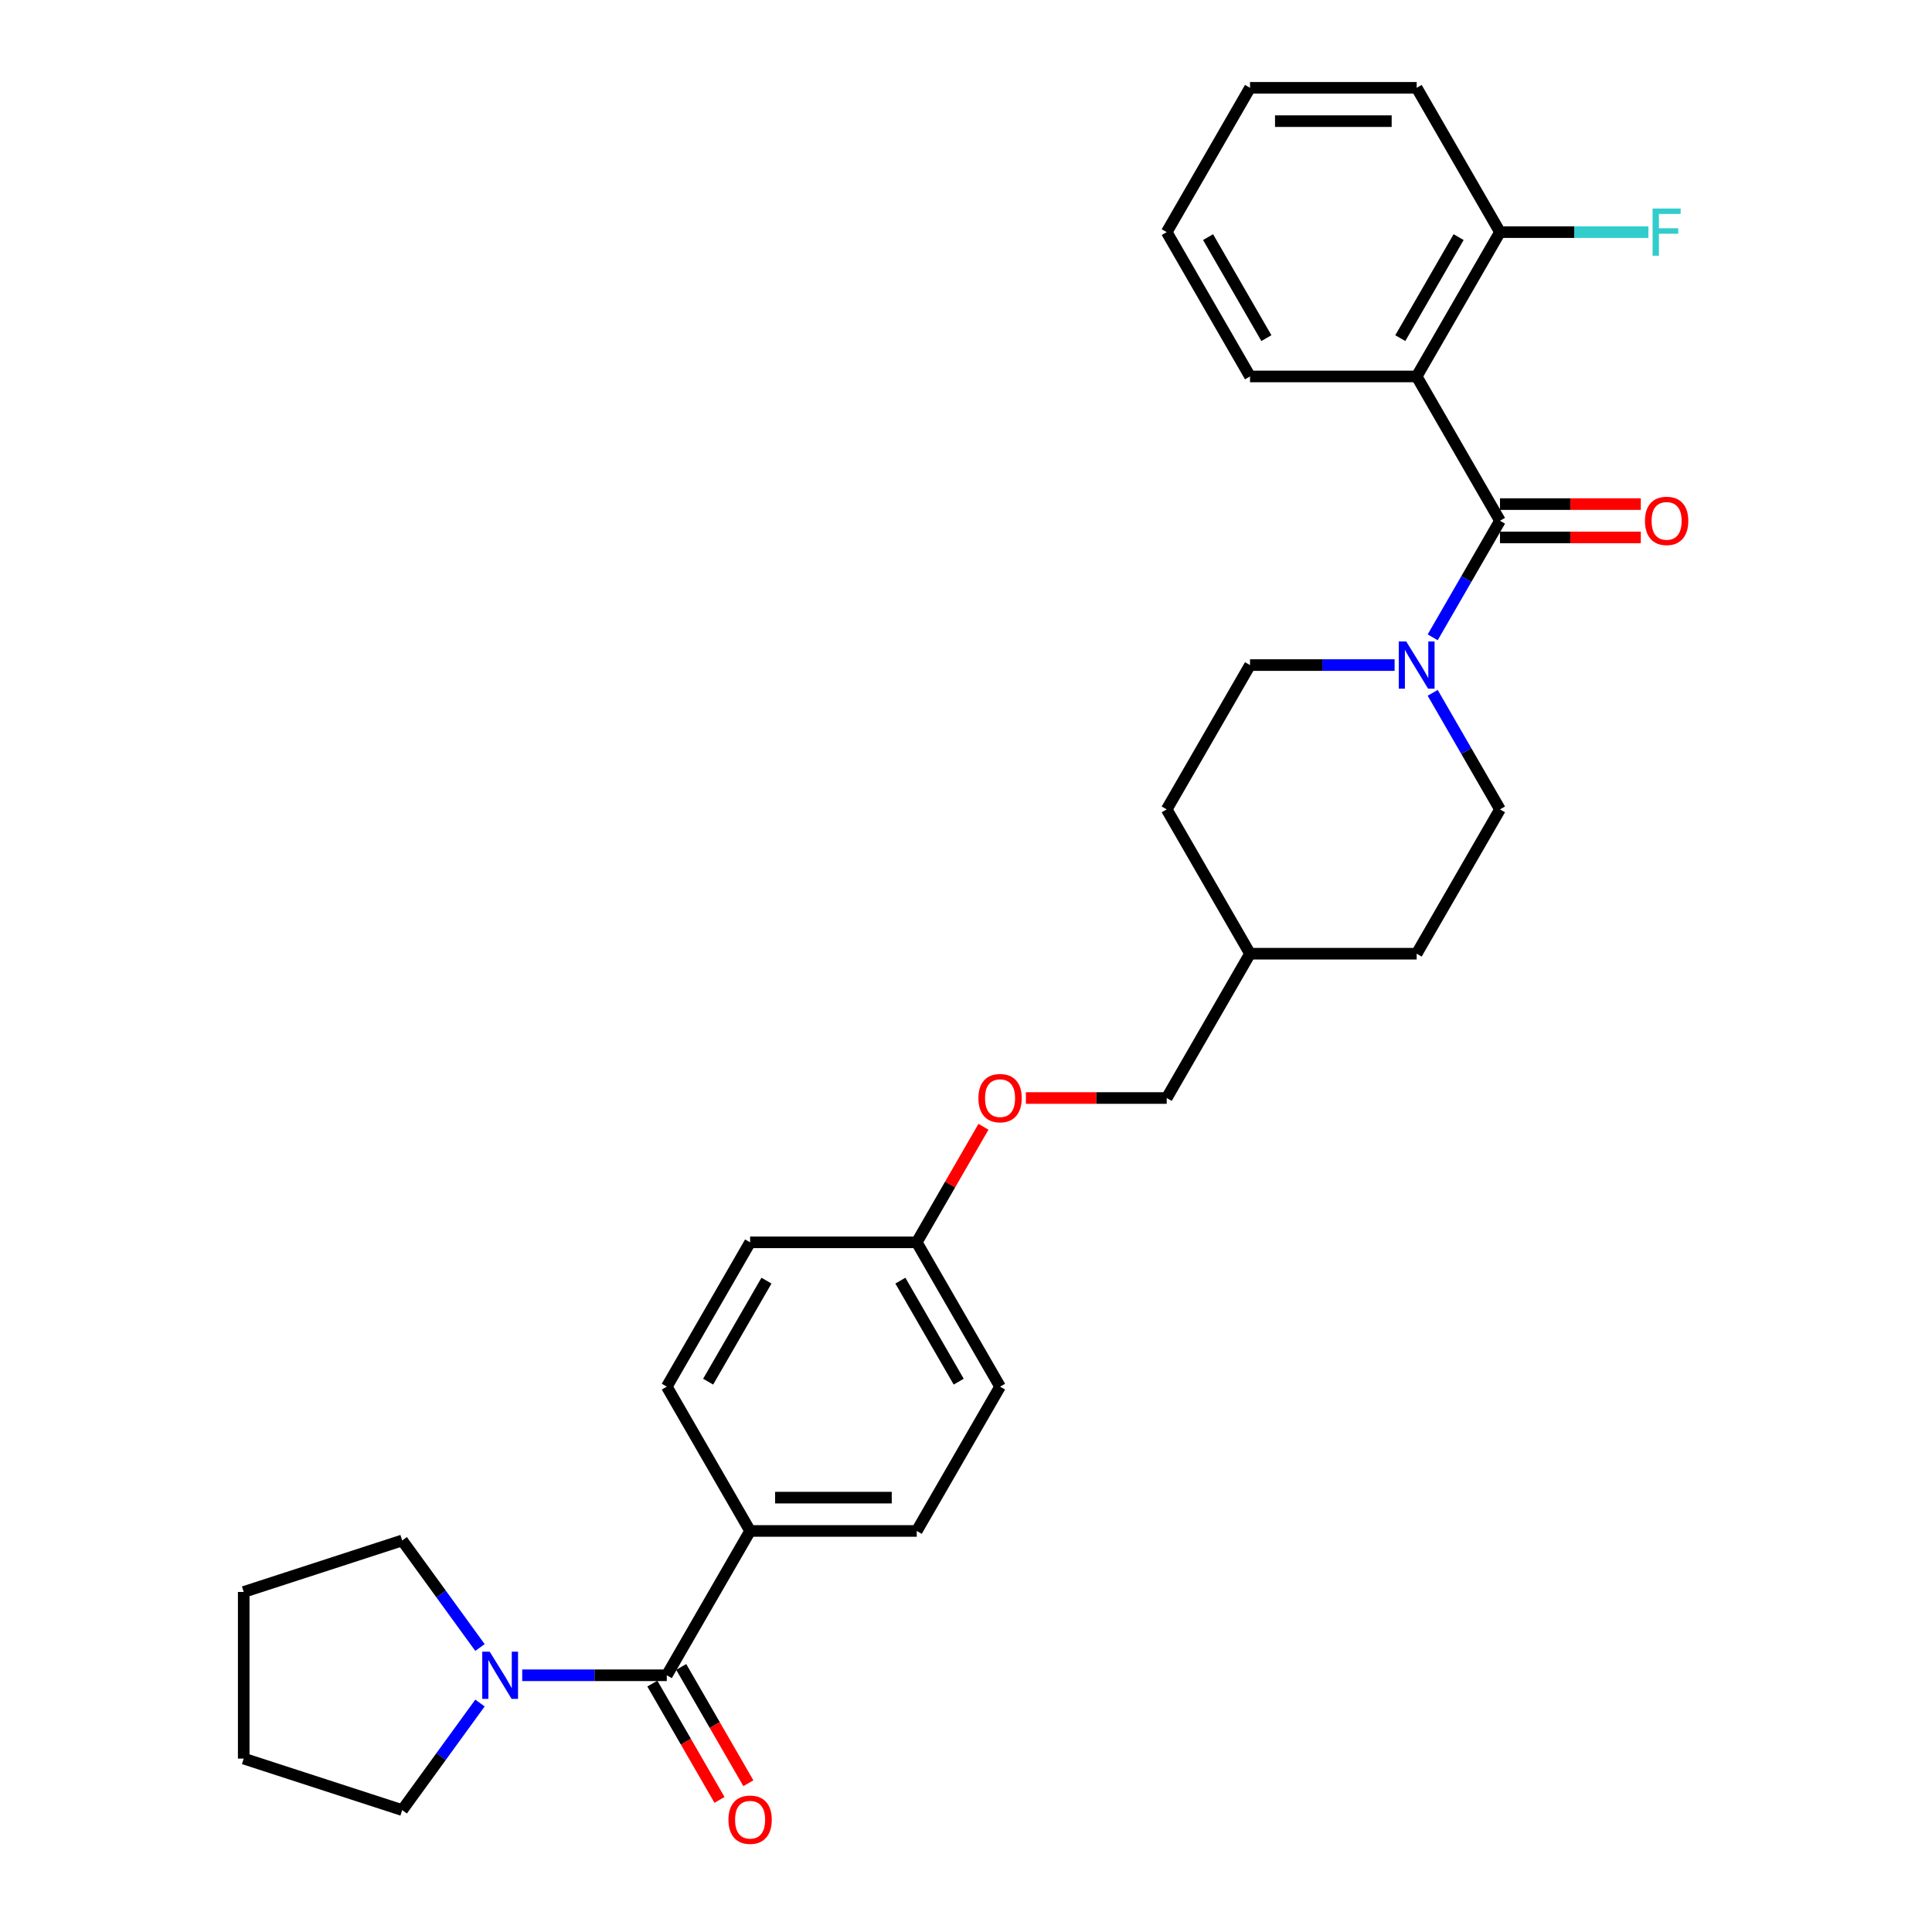 <?xml version='1.0' encoding='iso-8859-1'?>
<svg version='1.1' baseProfile='full'
              xmlns='http://www.w3.org/2000/svg'
                      xmlns:rdkit='http://www.rdkit.org/xml'
                      xmlns:xlink='http://www.w3.org/1999/xlink'
                  xml:space='preserve'
width='1000px' height='1000px' viewBox='0 0 1000 1000'>
<!-- END OF HEADER -->
<rect style='opacity:1.0;fill:#FFFFFF;stroke:none' width='1000' height='1000' x='0' y='0'> </rect>
<path class='bond-0' d='M 776.389,269.545 L 733.262,194.848' style='fill:none;fill-rule:evenodd;stroke:#000000;stroke-width:6px;stroke-linecap:butt;stroke-linejoin:miter;stroke-opacity:1' />
<path class='bond-1' d='M 776.389,269.545 L 758.974,299.708' style='fill:none;fill-rule:evenodd;stroke:#000000;stroke-width:6px;stroke-linecap:butt;stroke-linejoin:miter;stroke-opacity:1' />
<path class='bond-1' d='M 758.974,299.708 L 741.559,329.872' style='fill:none;fill-rule:evenodd;stroke:#0000FF;stroke-width:6px;stroke-linecap:butt;stroke-linejoin:miter;stroke-opacity:1' />
<path class='bond-6' d='M 776.389,278.17 L 812.83,278.17' style='fill:none;fill-rule:evenodd;stroke:#000000;stroke-width:6px;stroke-linecap:butt;stroke-linejoin:miter;stroke-opacity:1' />
<path class='bond-6' d='M 812.83,278.17 L 849.272,278.17' style='fill:none;fill-rule:evenodd;stroke:#FF0000;stroke-width:6px;stroke-linecap:butt;stroke-linejoin:miter;stroke-opacity:1' />
<path class='bond-6' d='M 776.389,260.919 L 812.83,260.919' style='fill:none;fill-rule:evenodd;stroke:#000000;stroke-width:6px;stroke-linecap:butt;stroke-linejoin:miter;stroke-opacity:1' />
<path class='bond-6' d='M 812.83,260.919 L 849.272,260.919' style='fill:none;fill-rule:evenodd;stroke:#FF0000;stroke-width:6px;stroke-linecap:butt;stroke-linejoin:miter;stroke-opacity:1' />
<path class='bond-5' d='M 733.262,194.848 L 776.389,120.151' style='fill:none;fill-rule:evenodd;stroke:#000000;stroke-width:6px;stroke-linecap:butt;stroke-linejoin:miter;stroke-opacity:1' />
<path class='bond-5' d='M 724.792,175.018 L 754.98,122.73' style='fill:none;fill-rule:evenodd;stroke:#000000;stroke-width:6px;stroke-linecap:butt;stroke-linejoin:miter;stroke-opacity:1' />
<path class='bond-15' d='M 733.262,194.848 L 647.01,194.848' style='fill:none;fill-rule:evenodd;stroke:#000000;stroke-width:6px;stroke-linecap:butt;stroke-linejoin:miter;stroke-opacity:1' />
<path class='bond-8' d='M 721.843,344.241 L 684.426,344.241' style='fill:none;fill-rule:evenodd;stroke:#0000FF;stroke-width:6px;stroke-linecap:butt;stroke-linejoin:miter;stroke-opacity:1' />
<path class='bond-8' d='M 684.426,344.241 L 647.01,344.241' style='fill:none;fill-rule:evenodd;stroke:#000000;stroke-width:6px;stroke-linecap:butt;stroke-linejoin:miter;stroke-opacity:1' />
<path class='bond-9' d='M 741.559,358.611 L 758.974,388.774' style='fill:none;fill-rule:evenodd;stroke:#0000FF;stroke-width:6px;stroke-linecap:butt;stroke-linejoin:miter;stroke-opacity:1' />
<path class='bond-9' d='M 758.974,388.774 L 776.389,418.938' style='fill:none;fill-rule:evenodd;stroke:#000000;stroke-width:6px;stroke-linecap:butt;stroke-linejoin:miter;stroke-opacity:1' />
<path class='bond-2' d='M 345.127,867.118 L 388.253,792.421' style='fill:none;fill-rule:evenodd;stroke:#000000;stroke-width:6px;stroke-linecap:butt;stroke-linejoin:miter;stroke-opacity:1' />
<path class='bond-3' d='M 345.127,867.118 L 307.711,867.118' style='fill:none;fill-rule:evenodd;stroke:#000000;stroke-width:6px;stroke-linecap:butt;stroke-linejoin:miter;stroke-opacity:1' />
<path class='bond-3' d='M 307.711,867.118 L 270.295,867.118' style='fill:none;fill-rule:evenodd;stroke:#0000FF;stroke-width:6px;stroke-linecap:butt;stroke-linejoin:miter;stroke-opacity:1' />
<path class='bond-7' d='M 337.658,871.431 L 355.033,901.525' style='fill:none;fill-rule:evenodd;stroke:#000000;stroke-width:6px;stroke-linecap:butt;stroke-linejoin:miter;stroke-opacity:1' />
<path class='bond-7' d='M 355.033,901.525 L 372.408,931.62' style='fill:none;fill-rule:evenodd;stroke:#FF0000;stroke-width:6px;stroke-linecap:butt;stroke-linejoin:miter;stroke-opacity:1' />
<path class='bond-7' d='M 352.597,862.805 L 369.972,892.9' style='fill:none;fill-rule:evenodd;stroke:#000000;stroke-width:6px;stroke-linecap:butt;stroke-linejoin:miter;stroke-opacity:1' />
<path class='bond-7' d='M 369.972,892.9 L 387.347,922.994' style='fill:none;fill-rule:evenodd;stroke:#FF0000;stroke-width:6px;stroke-linecap:butt;stroke-linejoin:miter;stroke-opacity:1' />
<path class='bond-22' d='M 248.435,881.488 L 228.306,909.193' style='fill:none;fill-rule:evenodd;stroke:#0000FF;stroke-width:6px;stroke-linecap:butt;stroke-linejoin:miter;stroke-opacity:1' />
<path class='bond-22' d='M 228.306,909.193 L 208.177,936.898' style='fill:none;fill-rule:evenodd;stroke:#000000;stroke-width:6px;stroke-linecap:butt;stroke-linejoin:miter;stroke-opacity:1' />
<path class='bond-23' d='M 248.435,852.748 L 228.306,825.043' style='fill:none;fill-rule:evenodd;stroke:#0000FF;stroke-width:6px;stroke-linecap:butt;stroke-linejoin:miter;stroke-opacity:1' />
<path class='bond-23' d='M 228.306,825.043 L 208.177,797.338' style='fill:none;fill-rule:evenodd;stroke:#000000;stroke-width:6px;stroke-linecap:butt;stroke-linejoin:miter;stroke-opacity:1' />
<path class='bond-4' d='M 388.253,792.421 L 474.506,792.421' style='fill:none;fill-rule:evenodd;stroke:#000000;stroke-width:6px;stroke-linecap:butt;stroke-linejoin:miter;stroke-opacity:1' />
<path class='bond-4' d='M 401.191,775.171 L 461.568,775.171' style='fill:none;fill-rule:evenodd;stroke:#000000;stroke-width:6px;stroke-linecap:butt;stroke-linejoin:miter;stroke-opacity:1' />
<path class='bond-31' d='M 388.253,792.421 L 345.127,717.725' style='fill:none;fill-rule:evenodd;stroke:#000000;stroke-width:6px;stroke-linecap:butt;stroke-linejoin:miter;stroke-opacity:1' />
<path class='bond-14' d='M 776.389,120.151 L 814.805,120.151' style='fill:none;fill-rule:evenodd;stroke:#000000;stroke-width:6px;stroke-linecap:butt;stroke-linejoin:miter;stroke-opacity:1' />
<path class='bond-14' d='M 814.805,120.151 L 853.222,120.151' style='fill:none;fill-rule:evenodd;stroke:#33CCCC;stroke-width:6px;stroke-linecap:butt;stroke-linejoin:miter;stroke-opacity:1' />
<path class='bond-24' d='M 776.389,120.151 L 733.262,45.455' style='fill:none;fill-rule:evenodd;stroke:#000000;stroke-width:6px;stroke-linecap:butt;stroke-linejoin:miter;stroke-opacity:1' />
<path class='bond-18' d='M 647.01,344.241 L 603.884,418.938' style='fill:none;fill-rule:evenodd;stroke:#000000;stroke-width:6px;stroke-linecap:butt;stroke-linejoin:miter;stroke-opacity:1' />
<path class='bond-19' d='M 776.389,418.938 L 733.262,493.635' style='fill:none;fill-rule:evenodd;stroke:#000000;stroke-width:6px;stroke-linecap:butt;stroke-linejoin:miter;stroke-opacity:1' />
<path class='bond-10' d='M 345.127,717.725 L 388.253,643.028' style='fill:none;fill-rule:evenodd;stroke:#000000;stroke-width:6px;stroke-linecap:butt;stroke-linejoin:miter;stroke-opacity:1' />
<path class='bond-10' d='M 366.535,715.145 L 396.724,662.858' style='fill:none;fill-rule:evenodd;stroke:#000000;stroke-width:6px;stroke-linecap:butt;stroke-linejoin:miter;stroke-opacity:1' />
<path class='bond-11' d='M 474.506,792.421 L 517.632,717.725' style='fill:none;fill-rule:evenodd;stroke:#000000;stroke-width:6px;stroke-linecap:butt;stroke-linejoin:miter;stroke-opacity:1' />
<path class='bond-12' d='M 531.001,568.331 L 567.442,568.331' style='fill:none;fill-rule:evenodd;stroke:#FF0000;stroke-width:6px;stroke-linecap:butt;stroke-linejoin:miter;stroke-opacity:1' />
<path class='bond-12' d='M 567.442,568.331 L 603.884,568.331' style='fill:none;fill-rule:evenodd;stroke:#000000;stroke-width:6px;stroke-linecap:butt;stroke-linejoin:miter;stroke-opacity:1' />
<path class='bond-13' d='M 509.037,583.218 L 491.771,613.123' style='fill:none;fill-rule:evenodd;stroke:#FF0000;stroke-width:6px;stroke-linecap:butt;stroke-linejoin:miter;stroke-opacity:1' />
<path class='bond-13' d='M 491.771,613.123 L 474.506,643.028' style='fill:none;fill-rule:evenodd;stroke:#000000;stroke-width:6px;stroke-linecap:butt;stroke-linejoin:miter;stroke-opacity:1' />
<path class='bond-16' d='M 474.506,643.028 L 388.253,643.028' style='fill:none;fill-rule:evenodd;stroke:#000000;stroke-width:6px;stroke-linecap:butt;stroke-linejoin:miter;stroke-opacity:1' />
<path class='bond-17' d='M 474.506,643.028 L 517.632,717.725' style='fill:none;fill-rule:evenodd;stroke:#000000;stroke-width:6px;stroke-linecap:butt;stroke-linejoin:miter;stroke-opacity:1' />
<path class='bond-17' d='M 466.035,662.858 L 496.224,715.145' style='fill:none;fill-rule:evenodd;stroke:#000000;stroke-width:6px;stroke-linecap:butt;stroke-linejoin:miter;stroke-opacity:1' />
<path class='bond-25' d='M 647.01,194.848 L 603.884,120.151' style='fill:none;fill-rule:evenodd;stroke:#000000;stroke-width:6px;stroke-linecap:butt;stroke-linejoin:miter;stroke-opacity:1' />
<path class='bond-25' d='M 655.481,175.018 L 625.292,122.73' style='fill:none;fill-rule:evenodd;stroke:#000000;stroke-width:6px;stroke-linecap:butt;stroke-linejoin:miter;stroke-opacity:1' />
<path class='bond-29' d='M 603.884,418.938 L 647.01,493.635' style='fill:none;fill-rule:evenodd;stroke:#000000;stroke-width:6px;stroke-linecap:butt;stroke-linejoin:miter;stroke-opacity:1' />
<path class='bond-21' d='M 733.262,493.635 L 647.01,493.635' style='fill:none;fill-rule:evenodd;stroke:#000000;stroke-width:6px;stroke-linecap:butt;stroke-linejoin:miter;stroke-opacity:1' />
<path class='bond-20' d='M 603.884,568.331 L 647.01,493.635' style='fill:none;fill-rule:evenodd;stroke:#000000;stroke-width:6px;stroke-linecap:butt;stroke-linejoin:miter;stroke-opacity:1' />
<path class='bond-27' d='M 208.177,936.898 L 126.146,910.244' style='fill:none;fill-rule:evenodd;stroke:#000000;stroke-width:6px;stroke-linecap:butt;stroke-linejoin:miter;stroke-opacity:1' />
<path class='bond-26' d='M 208.177,797.338 L 126.146,823.992' style='fill:none;fill-rule:evenodd;stroke:#000000;stroke-width:6px;stroke-linecap:butt;stroke-linejoin:miter;stroke-opacity:1' />
<path class='bond-30' d='M 733.262,45.455 L 647.01,45.455' style='fill:none;fill-rule:evenodd;stroke:#000000;stroke-width:6px;stroke-linecap:butt;stroke-linejoin:miter;stroke-opacity:1' />
<path class='bond-30' d='M 720.325,62.705 L 659.948,62.705' style='fill:none;fill-rule:evenodd;stroke:#000000;stroke-width:6px;stroke-linecap:butt;stroke-linejoin:miter;stroke-opacity:1' />
<path class='bond-28' d='M 603.884,120.151 L 647.01,45.455' style='fill:none;fill-rule:evenodd;stroke:#000000;stroke-width:6px;stroke-linecap:butt;stroke-linejoin:miter;stroke-opacity:1' />
<path class='bond-32' d='M 126.146,823.992 L 126.146,910.244' style='fill:none;fill-rule:evenodd;stroke:#000000;stroke-width:6px;stroke-linecap:butt;stroke-linejoin:miter;stroke-opacity:1' />
<path  class='atom-2' d='M 727.863 332.028
L 735.867 344.966
Q 736.661 346.242, 737.937 348.554
Q 739.214 350.865, 739.283 351.003
L 739.283 332.028
L 742.526 332.028
L 742.526 356.455
L 739.179 356.455
L 730.589 342.309
Q 729.588 340.653, 728.519 338.756
Q 727.484 336.858, 727.173 336.272
L 727.173 356.455
L 723.999 356.455
L 723.999 332.028
L 727.863 332.028
' fill='#0000FF'/>
<path  class='atom-4' d='M 253.476 854.905
L 261.48 867.842
Q 262.273 869.119, 263.55 871.431
Q 264.826 873.742, 264.895 873.88
L 264.895 854.905
L 268.138 854.905
L 268.138 879.331
L 264.792 879.331
L 256.201 865.186
Q 255.201 863.53, 254.131 861.632
Q 253.096 859.735, 252.785 859.148
L 252.785 879.331
L 249.611 879.331
L 249.611 854.905
L 253.476 854.905
' fill='#0000FF'/>
<path  class='atom-7' d='M 851.428 269.614
Q 851.428 263.748, 854.326 260.471
Q 857.224 257.193, 862.641 257.193
Q 868.058 257.193, 870.956 260.471
Q 873.854 263.748, 873.854 269.614
Q 873.854 275.548, 870.921 278.929
Q 867.989 282.275, 862.641 282.275
Q 857.259 282.275, 854.326 278.929
Q 851.428 275.582, 851.428 269.614
M 862.641 279.515
Q 866.367 279.515, 868.368 277.031
Q 870.404 274.513, 870.404 269.614
Q 870.404 264.818, 868.368 262.403
Q 866.367 259.953, 862.641 259.953
Q 858.915 259.953, 856.879 262.368
Q 854.878 264.783, 854.878 269.614
Q 854.878 274.547, 856.879 277.031
Q 858.915 279.515, 862.641 279.515
' fill='#FF0000'/>
<path  class='atom-8' d='M 377.041 941.884
Q 377.041 936.018, 379.939 932.741
Q 382.837 929.463, 388.253 929.463
Q 393.67 929.463, 396.568 932.741
Q 399.466 936.018, 399.466 941.884
Q 399.466 947.818, 396.534 951.199
Q 393.601 954.545, 388.253 954.545
Q 382.871 954.545, 379.939 951.199
Q 377.041 947.852, 377.041 941.884
M 388.253 951.785
Q 391.979 951.785, 393.98 949.301
Q 396.016 946.783, 396.016 941.884
Q 396.016 937.088, 393.98 934.673
Q 391.979 932.223, 388.253 932.223
Q 384.527 932.223, 382.492 934.638
Q 380.491 937.053, 380.491 941.884
Q 380.491 946.817, 382.492 949.301
Q 384.527 951.785, 388.253 951.785
' fill='#FF0000'/>
<path  class='atom-13' d='M 506.419 568.4
Q 506.419 562.535, 509.317 559.258
Q 512.215 555.98, 517.632 555.98
Q 523.048 555.98, 525.946 559.258
Q 528.845 562.535, 528.845 568.4
Q 528.845 574.334, 525.912 577.716
Q 522.979 581.062, 517.632 581.062
Q 512.25 581.062, 509.317 577.716
Q 506.419 574.369, 506.419 568.4
M 517.632 578.302
Q 521.358 578.302, 523.359 575.818
Q 525.394 573.299, 525.394 568.4
Q 525.394 563.605, 523.359 561.19
Q 521.358 558.74, 517.632 558.74
Q 513.906 558.74, 511.87 561.155
Q 509.869 563.57, 509.869 568.4
Q 509.869 573.334, 511.87 575.818
Q 513.906 578.302, 517.632 578.302
' fill='#FF0000'/>
<path  class='atom-15' d='M 855.378 107.938
L 869.903 107.938
L 869.903 110.732
L 858.656 110.732
L 858.656 118.15
L 868.661 118.15
L 868.661 120.979
L 858.656 120.979
L 858.656 132.365
L 855.378 132.365
L 855.378 107.938
' fill='#33CCCC'/>
</svg>
